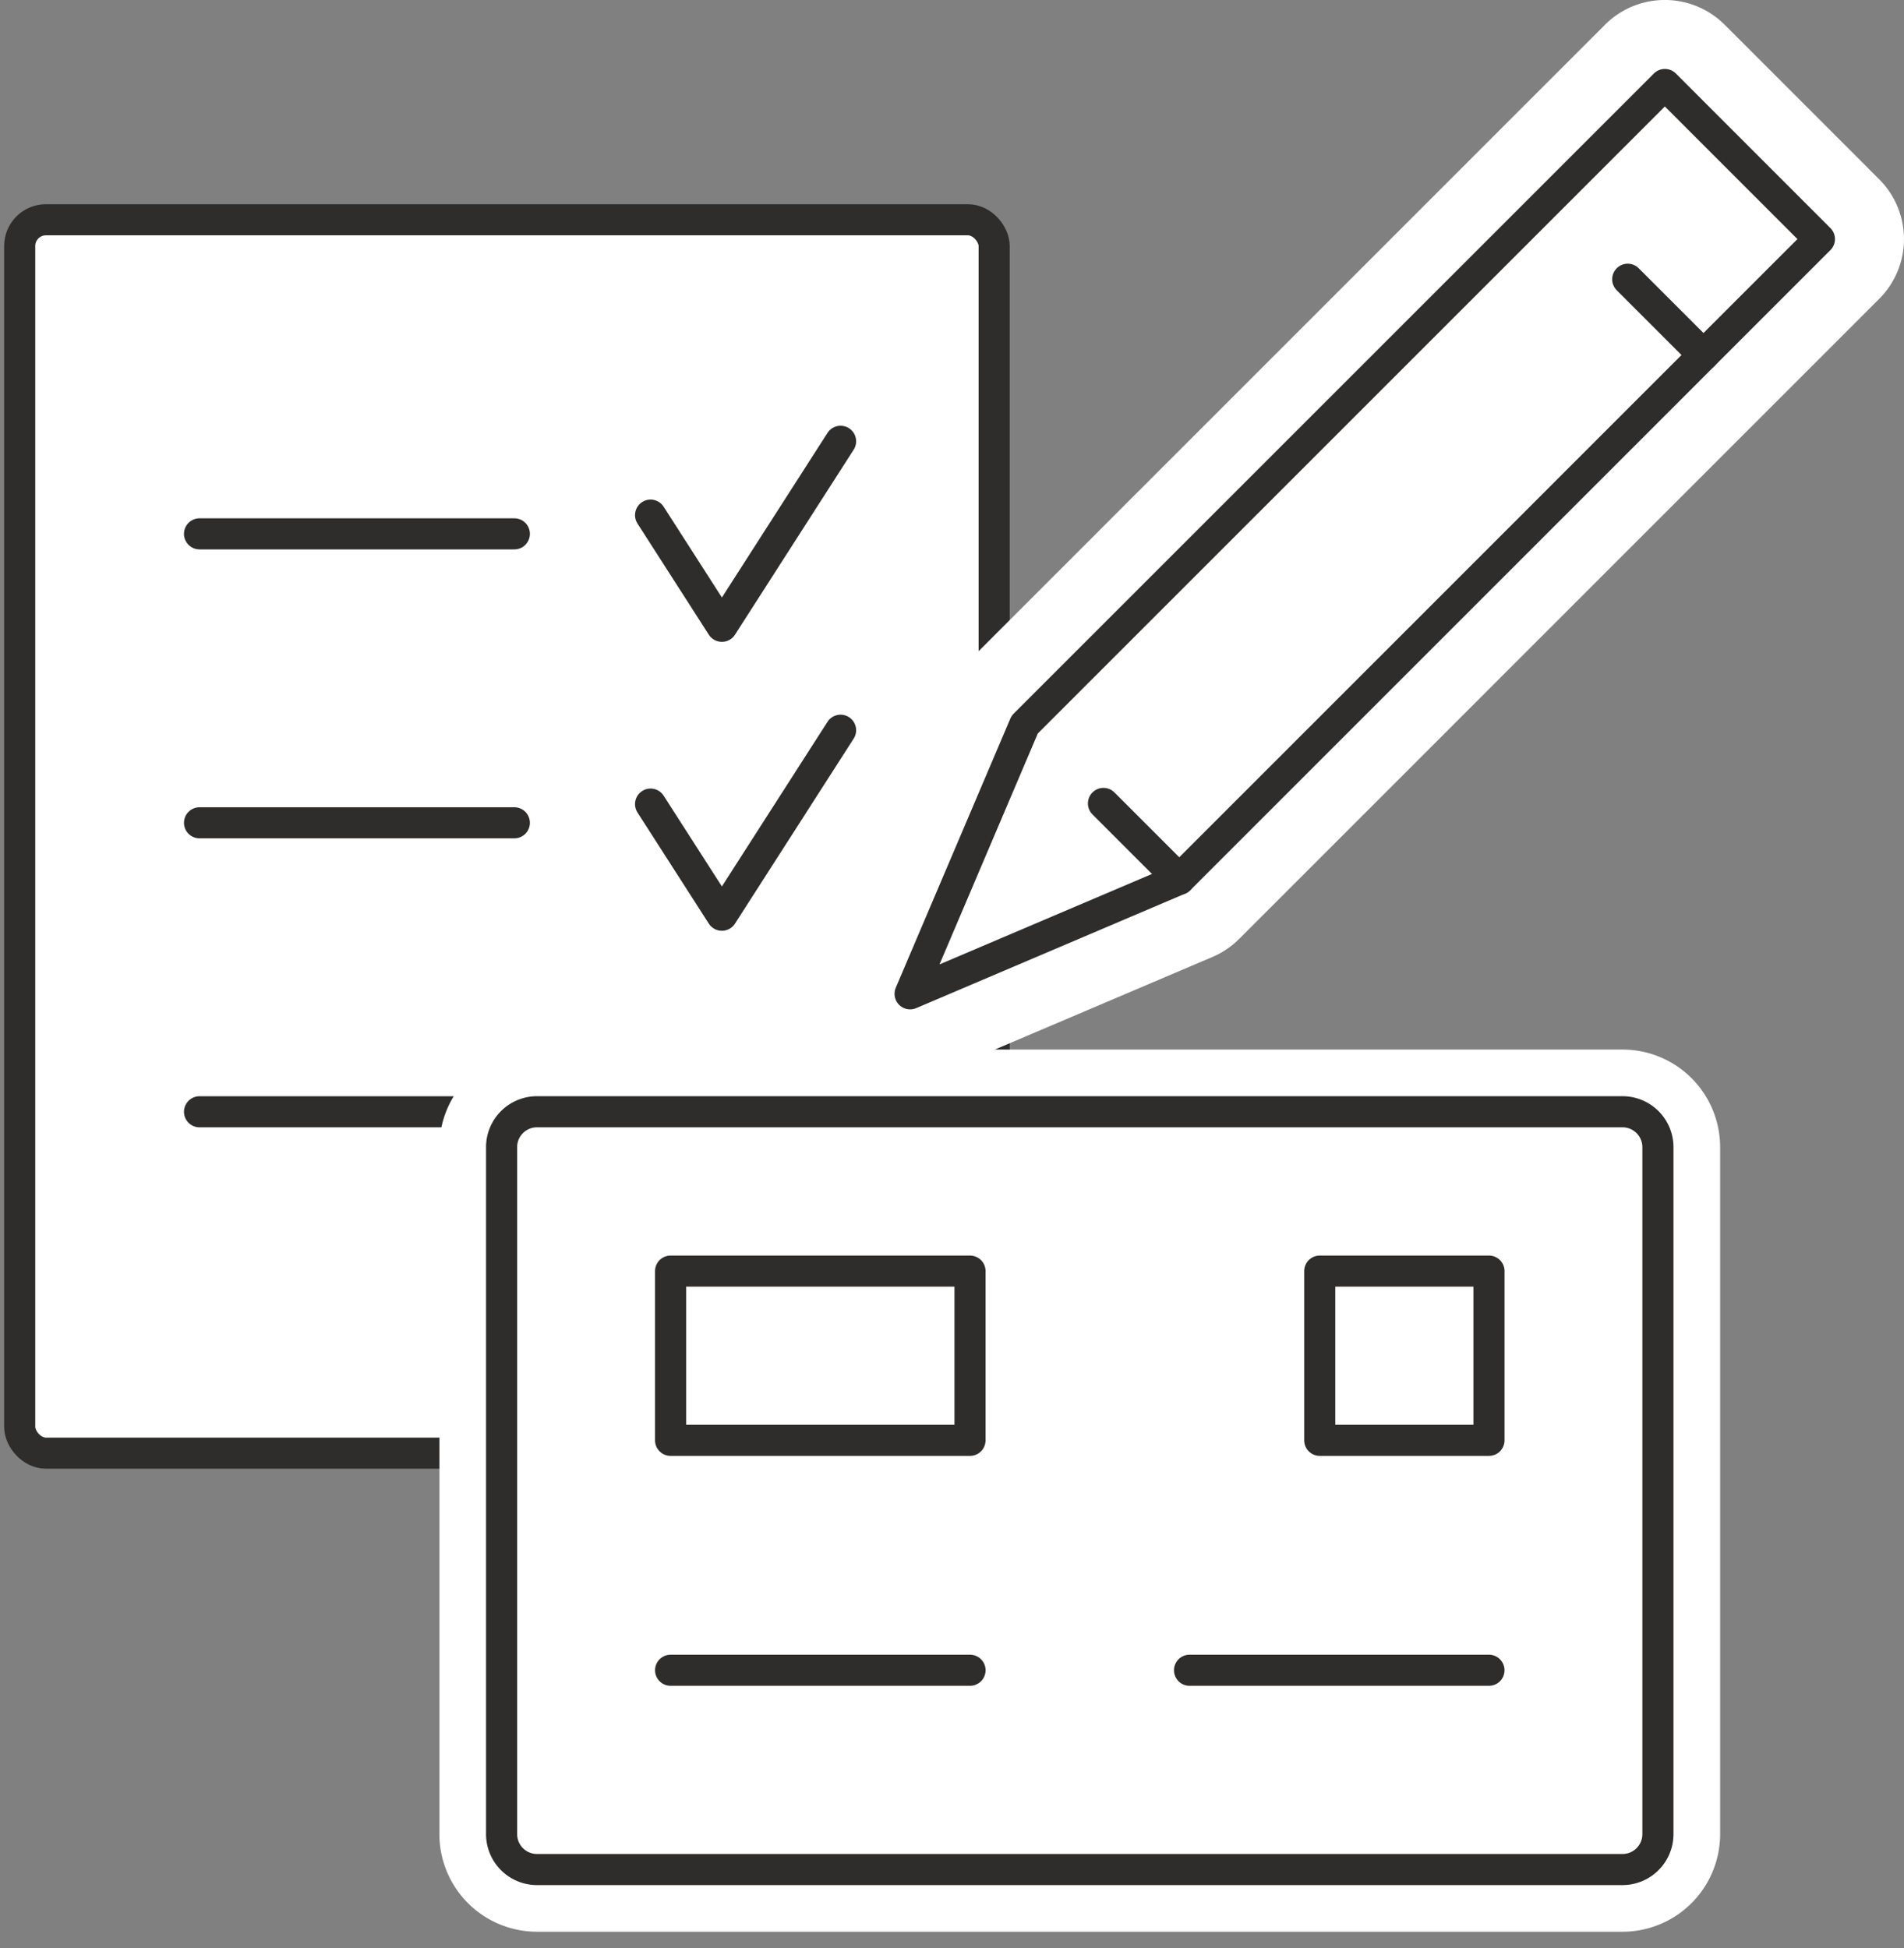 <svg id="Group_118" data-name="Group 118" xmlns="http://www.w3.org/2000/svg" xmlns:xlink="http://www.w3.org/1999/xlink" width="91.827" height="93.974" viewBox="0 0 91.827 93.974">
  <rect x="0" y="0" width="91.827" height="93.974" fill="#808080" stroke="none"/>
  <defs>
    <clipPath id="clip-path">
      <rect id="Rectangle_72" data-name="Rectangle 72" width="91.827" height="93.974" fill="none"/>
    </clipPath>
  </defs>
  <g id="Group_117" data-name="Group 117" transform="translate(0 0)" clip-path="url(#clip-path)">
    <path id="Path_173" data-name="Path 173" d="M2.353,67.857H46.144a1.6,1.6,0,0,0,1.6-1.6V9.97a1.6,1.6,0,0,0-1.6-1.6H2.353a1.6,1.6,0,0,0-1.6,1.6V66.255a1.6,1.6,0,0,0,1.6,1.6" transform="translate(0.2 2.233)" fill="#fff"/>
    <rect id="Rectangle_67" data-name="Rectangle 67" width="46.997" height="59.49" rx="1.265" transform="translate(0.95 10.6)" fill="none" stroke="#2e2d2c" stroke-linecap="round" stroke-linejoin="round" stroke-width="1.5"/>
    <path id="Path_174" data-name="Path 174" d="M33.929,16.8l-5.724,8.923-3.44-5.362" transform="translate(6.611 4.485)" fill="none" stroke="#2e2d2c" stroke-linecap="round" stroke-linejoin="round" stroke-width="1.5"/>
    <line id="Line_50" data-name="Line 50" x1="15.183" transform="translate(9.623 25.749)" fill="none" stroke="#2e2d2c" stroke-linecap="round" stroke-linejoin="round" stroke-width="1.5"/>
    <path id="Path_175" data-name="Path 175" d="M33.929,27.8l-5.724,8.923-3.44-5.36" transform="translate(6.611 7.421)" fill="none" stroke="#2e2d2c" stroke-linecap="round" stroke-linejoin="round" stroke-width="1.5"/>
    <line id="Line_51" data-name="Line 51" x1="15.183" transform="translate(9.623 39.686)" fill="none" stroke="#2e2d2c" stroke-linecap="round" stroke-linejoin="round" stroke-width="1.5"/>
    <line id="Line_52" data-name="Line 52" x1="15.183" transform="translate(9.623 53.624)" fill="none" stroke="#2e2d2c" stroke-linecap="round" stroke-linejoin="round" stroke-width="1.5"/>
    <path id="Path_176" data-name="Path 176" d="M72.7,78.875H21.259a2.165,2.165,0,0,1-2.165-2.164V44.49a2.165,2.165,0,0,1,2.165-2.165H72.7a2.164,2.164,0,0,1,2.164,2.165V76.711A2.164,2.164,0,0,1,72.7,78.875" transform="translate(5.097 11.298)" fill="#fff"/>
    <path id="Rectangle_68" data-name="Rectangle 68" d="M1.708,0H54.059a1.709,1.709,0,0,1,1.709,1.709V34.841a1.709,1.709,0,0,1-1.709,1.709H1.709A1.709,1.709,0,0,1,0,34.841V1.708A1.708,1.708,0,0,1,1.708,0Z" transform="translate(24.191 53.623)" fill="none" stroke="#fff" stroke-linecap="round" stroke-linejoin="round" stroke-width="6"/>
    <path id="Rectangle_69" data-name="Rectangle 69" d="M1.708,0H54.059a1.709,1.709,0,0,1,1.709,1.709V34.841a1.709,1.709,0,0,1-1.709,1.709H1.709A1.709,1.709,0,0,1,0,34.841V1.708A1.708,1.708,0,0,1,1.708,0Z" transform="translate(24.191 53.623)" fill="none" stroke="#2e2d2c" stroke-linecap="round" stroke-linejoin="round" stroke-width="1.5"/>
    <rect id="Rectangle_70" data-name="Rectangle 70" width="14.441" height="8.162" transform="translate(32.341 61.309)" fill="none" stroke="#2e2d2c" stroke-linecap="round" stroke-linejoin="round" stroke-width="1.5"/>
    <line id="Line_53" data-name="Line 53" x1="14.441" transform="translate(32.342 80.561)" fill="none" stroke="#2e2d2c" stroke-linecap="round" stroke-linejoin="round" stroke-width="1.5"/>
    <line id="Line_54" data-name="Line 54" x1="14.441" transform="translate(57.369 80.561)" fill="none" stroke="#2e2d2c" stroke-linecap="round" stroke-linejoin="round" stroke-width="1.5"/>
    <rect id="Rectangle_71" data-name="Rectangle 71" width="8.162" height="8.162" transform="translate(63.649 61.309)" fill="none" stroke="#2e2d2c" stroke-linecap="round" stroke-linejoin="round" stroke-width="1.5"/>
    <path id="Path_177" data-name="Path 177" d="M35.073,49.544A2.039,2.039,0,0,1,33.2,46.709l5.526-12.984a1.98,1.98,0,0,1,.435-.642L70.036,2.206a2.034,2.034,0,0,1,2.88,0l7.458,7.456a2.036,2.036,0,0,1,0,2.882L49.5,43.421a2.028,2.028,0,0,1-.642.435L35.871,49.381a2.022,2.022,0,0,1-.8.163" transform="translate(8.819 0.429)" fill="#fff"/>
    <path id="Path_178" data-name="Path 178" d="M71.9,4.076l7.457,7.457L48.485,42.41,35.5,47.936l5.525-12.984ZM71.9,0h0a4.075,4.075,0,0,0-2.881,1.193L38.147,32.07a4.089,4.089,0,0,0-.869,1.286L31.753,46.34A4.075,4.075,0,0,0,37.1,51.685l12.984-5.526a4.064,4.064,0,0,0,1.286-.868L82.244,14.414a4.076,4.076,0,0,0,0-5.763L74.787,1.193A4.08,4.08,0,0,0,71.9,0" transform="translate(8.389 -0.001)" fill="#fff"/>
    <path id="Path_179" data-name="Path 179" d="M71.046,3.217,40.17,34.093h0L34.644,47.077,47.627,41.55,78.5,10.674Z" transform="translate(9.248 0.858)" fill="none" stroke="#2e2d2c" stroke-linecap="round" stroke-linejoin="round" stroke-width="1.5"/>
    <line id="Line_55" data-name="Line 55" x2="3.656" y2="3.656" transform="translate(78.502 13.469)" fill="none" stroke="#2e2d2c" stroke-linecap="round" stroke-linejoin="round" stroke-width="1.5"/>
    <line id="Line_56" data-name="Line 56" x2="3.656" y2="3.656" transform="translate(53.218 38.752)" fill="none" stroke="#2e2d2c" stroke-linecap="round" stroke-linejoin="round" stroke-width="1.5"/>
  </g>
</svg>
